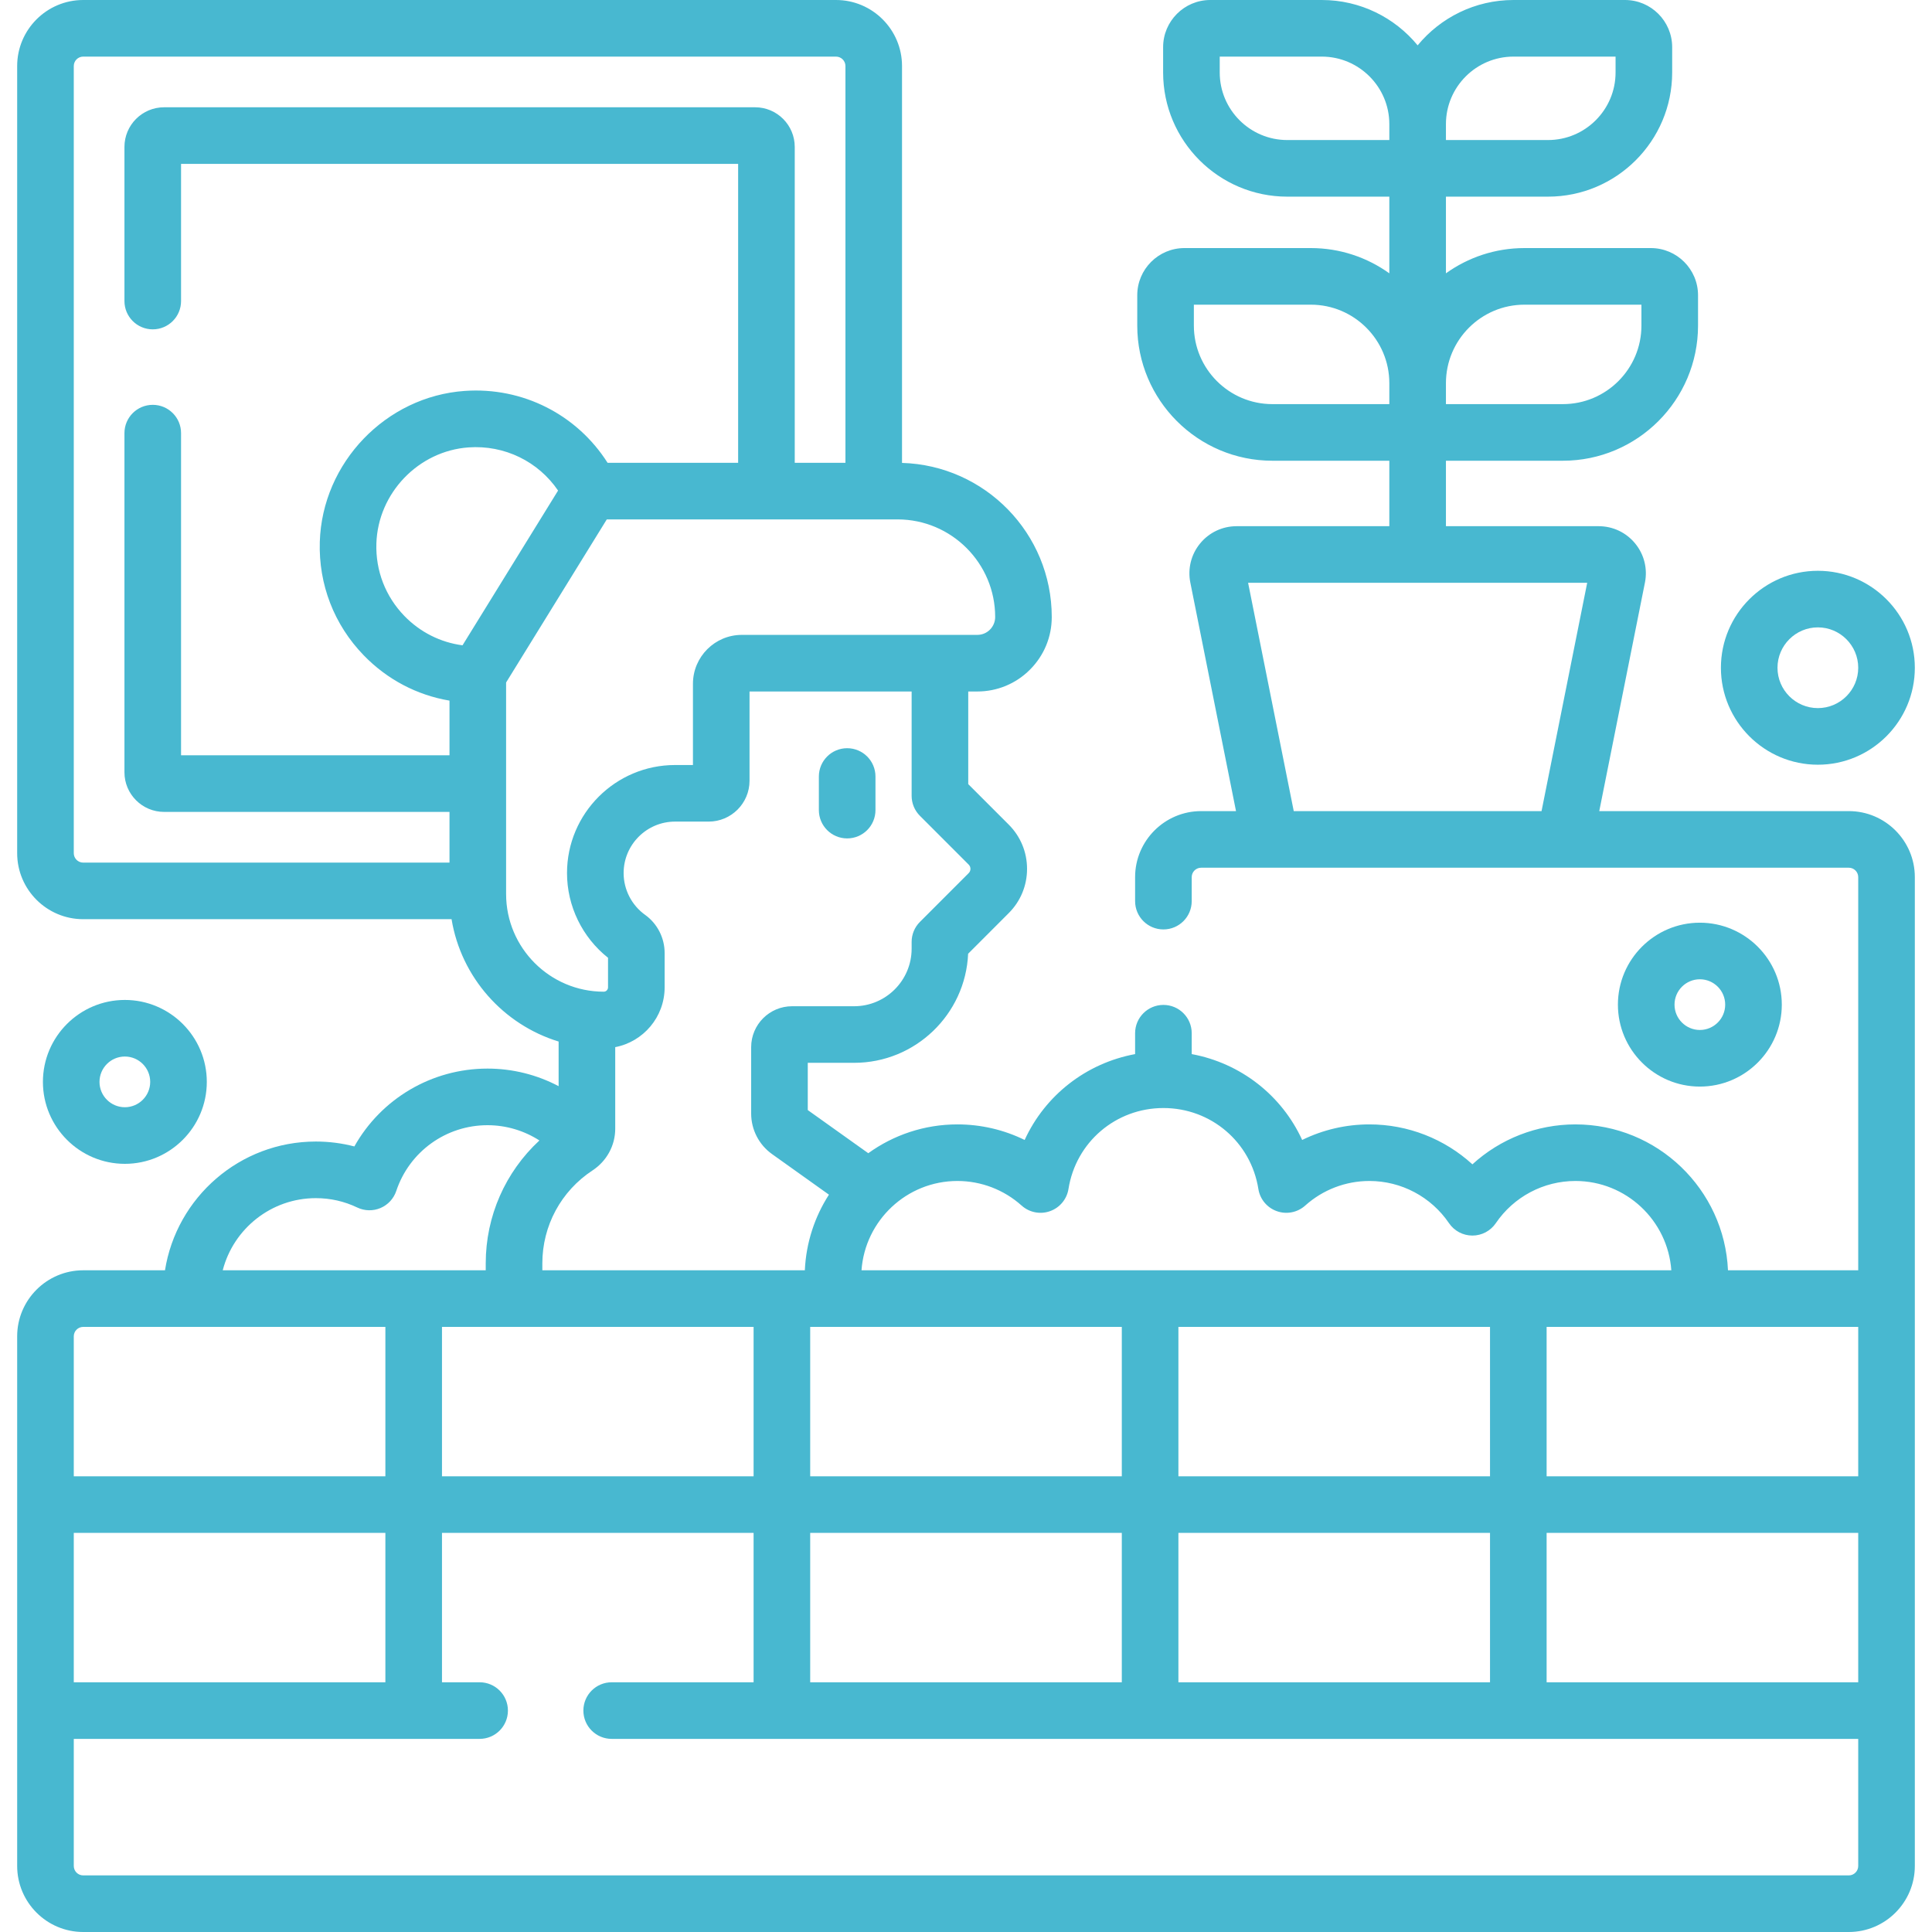 <?xml version="1.0" encoding="UTF-8"?>
<svg xmlns="http://www.w3.org/2000/svg" width="70" height="70" viewBox="0 0 70 70" fill="none">
  <g clip-path="url(#clip0_454_6798)">
    <path d="M66.986 29.388H57.944L59.599 21.109C59.7 20.605 59.571 20.088 59.245 19.691C58.919 19.293 58.438 19.065 57.923 19.065H52.389V16.693H56.627C59.326 16.693 61.523 14.497 61.523 11.798V10.697C61.523 9.755 60.756 8.988 59.813 8.988H55.234C54.173 8.988 53.191 9.328 52.389 9.903V7.125H56.087C58.568 7.125 60.586 5.107 60.586 2.626V1.709C60.586 0.767 59.819 0 58.877 0H54.837C53.44 0 52.19 0.64 51.364 1.643C50.538 0.64 49.288 0 47.891 0H43.851C42.908 0 42.142 0.767 42.142 1.709V2.626C42.142 5.107 44.16 7.125 46.64 7.125H50.338V9.903C49.536 9.328 48.554 8.988 47.494 8.988H42.914C41.972 8.988 41.205 9.755 41.205 10.697V11.798C41.205 14.497 43.401 16.693 46.1 16.693H50.338V19.065H44.804C44.29 19.065 43.808 19.293 43.482 19.691C43.156 20.088 43.027 20.605 43.128 21.109L44.783 29.388H43.52C42.201 29.388 41.127 30.461 41.127 31.78V32.65C41.127 33.217 41.586 33.675 42.153 33.675C42.719 33.675 43.178 33.217 43.178 32.65V31.78C43.178 31.592 43.331 31.439 43.52 31.439H66.986C67.174 31.439 67.327 31.592 67.327 31.78V46.025H62.608C62.478 43.088 60.048 40.739 57.08 40.739C55.683 40.739 54.357 41.264 53.348 42.186C52.339 41.264 51.013 40.739 49.616 40.739C48.764 40.739 47.932 40.934 47.18 41.303C46.438 39.684 44.952 38.521 43.178 38.192V37.435C43.178 36.869 42.719 36.41 42.153 36.41C41.586 36.41 41.127 36.869 41.127 37.435V38.192C39.353 38.521 37.867 39.684 37.125 41.303C36.373 40.934 35.542 40.739 34.689 40.739C33.484 40.739 32.369 41.127 31.459 41.783L29.267 40.22V38.508H30.946C33.165 38.508 34.981 36.752 35.077 34.556L36.547 33.085C36.976 32.657 37.212 32.087 37.212 31.481C37.212 30.874 36.976 30.305 36.547 29.876L35.081 28.41V25.054H35.409C36.13 25.054 36.808 24.773 37.317 24.263C37.827 23.753 38.108 23.076 38.107 22.355C38.107 19.329 35.688 16.859 32.682 16.772V2.393C32.682 1.073 31.609 0 30.29 0H3.015C1.695 0 0.622 1.073 0.622 2.393V30.912C0.622 32.231 1.695 33.304 3.015 33.304H16.361C16.708 35.41 18.236 37.123 20.24 37.737V39.354C19.455 38.94 18.573 38.717 17.663 38.717C15.634 38.717 13.805 39.817 12.839 41.538C12.387 41.42 11.92 41.36 11.443 41.36C8.687 41.36 6.396 43.385 5.978 46.025H3.015C1.695 46.025 0.622 47.099 0.622 48.418V67.607C0.622 68.927 1.695 70 3.015 70H66.986C68.305 70 69.378 68.927 69.378 67.607V31.78C69.378 30.461 68.305 29.388 66.986 29.388ZM52.389 4.498C52.389 3.149 53.487 2.051 54.837 2.051H58.535V2.626C58.535 3.976 57.437 5.074 56.087 5.074H52.389V4.498ZM52.389 13.884C52.389 12.315 53.665 11.039 55.234 11.039H59.472V11.798C59.472 13.366 58.196 14.642 56.627 14.642H52.389L52.389 13.884ZM46.64 5.074C45.291 5.074 44.193 3.976 44.193 2.626V2.051H47.891C49.24 2.051 50.338 3.149 50.338 4.498V5.074H46.64ZM46.1 14.642C44.532 14.642 43.256 13.366 43.256 11.798V11.039H47.494C49.062 11.039 50.338 12.315 50.338 13.884V14.642H46.1ZM55.853 29.388H46.875L45.221 21.116H57.507L55.853 29.388ZM34.689 42.789C35.549 42.789 36.375 43.106 37.015 43.68C37.295 43.931 37.689 44.009 38.043 43.883C38.397 43.758 38.654 43.449 38.713 43.078C38.983 41.379 40.429 40.146 42.153 40.146C43.876 40.146 45.323 41.379 45.593 43.078C45.651 43.449 45.908 43.758 46.263 43.883C46.616 44.009 47.011 43.931 47.29 43.68C47.93 43.106 48.756 42.789 49.616 42.789C50.771 42.789 51.849 43.361 52.5 44.318C52.691 44.599 53.008 44.767 53.348 44.767C53.688 44.767 54.005 44.599 54.196 44.318C54.846 43.361 55.925 42.789 57.08 42.789C58.917 42.789 60.427 44.219 60.555 46.025H31.214C31.342 44.219 32.852 42.789 34.689 42.789ZM42.696 53.489V48.076H53.986V53.489H42.696ZM53.986 55.539V60.952H42.696V55.539H53.986ZM29.355 53.489V48.076H40.645V53.489H29.355ZM40.645 55.539V60.952H29.355V55.539H40.645ZM16.286 27.366H6.56V15.693C6.56 15.126 6.101 14.668 5.535 14.668C4.968 14.668 4.509 15.126 4.509 15.693V27.982C4.509 28.773 5.153 29.417 5.945 29.417H16.286V31.254H3.015C2.826 31.254 2.673 31.1 2.673 30.912V2.393C2.673 2.204 2.826 2.051 3.015 2.051H30.29C30.478 2.051 30.632 2.204 30.632 2.393V16.768H28.795V5.323C28.795 4.531 28.151 3.887 27.36 3.887H5.945C5.153 3.887 4.509 4.531 4.509 5.323V10.908C4.509 11.474 4.968 11.933 5.535 11.933C6.101 11.933 6.56 11.474 6.56 10.908V5.938H26.744V16.768H22.014C20.906 15.024 18.94 14.015 16.836 14.164C13.98 14.364 11.675 16.765 11.587 19.631C11.54 21.176 12.105 22.637 13.18 23.745C14.03 24.621 15.108 25.186 16.286 25.385V27.366H16.286ZM16.758 23.381C15.959 23.275 15.224 22.907 14.652 22.318C13.967 21.611 13.606 20.679 13.637 19.693C13.693 17.867 15.161 16.337 16.98 16.21C18.283 16.119 19.503 16.721 20.22 17.774L16.758 23.381ZM18.337 32.393V24.728L21.985 18.819H32.52C34.47 18.819 36.057 20.405 36.057 22.355C36.057 22.528 35.989 22.691 35.867 22.814C35.745 22.936 35.582 23.003 35.409 23.003H26.877C25.901 23.003 25.107 23.798 25.107 24.774V27.718H24.459C22.3 27.718 20.544 29.474 20.544 31.633C20.544 32.828 21.096 33.962 22.03 34.702V35.774C22.03 35.86 21.96 35.931 21.874 35.931C19.923 35.93 18.337 34.343 18.337 32.393ZM19.65 45.771C19.65 44.412 20.329 43.155 21.466 42.408C21.983 42.069 22.291 41.503 22.291 40.895V37.94C23.309 37.745 24.081 36.848 24.081 35.774V34.531C24.081 33.981 23.817 33.465 23.376 33.149C22.887 32.799 22.595 32.232 22.595 31.633C22.595 30.605 23.431 29.768 24.459 29.768H25.676C26.493 29.768 27.157 29.104 27.157 28.287V25.054H33.03V28.834C33.03 29.106 33.138 29.367 33.331 29.559L35.097 31.326C35.15 31.379 35.161 31.439 35.161 31.481C35.161 31.522 35.15 31.582 35.097 31.635L33.331 33.402C33.138 33.594 33.03 33.855 33.03 34.127V34.373C33.03 35.523 32.095 36.458 30.946 36.458H28.698C27.881 36.458 27.216 37.122 27.216 37.94V40.347C27.216 40.929 27.499 41.478 27.973 41.815L30.034 43.285C29.521 44.082 29.206 45.019 29.161 46.025H19.65V45.771ZM27.304 48.076V53.489H16.014V48.076H27.304ZM11.443 43.411C11.969 43.411 12.473 43.525 12.943 43.75C13.209 43.877 13.516 43.884 13.786 43.769C14.057 43.654 14.265 43.428 14.358 43.149C14.833 41.725 16.161 40.768 17.663 40.768C18.338 40.768 18.988 40.964 19.544 41.321C18.313 42.46 17.599 44.061 17.599 45.771V46.025H8.07C8.457 44.524 9.823 43.411 11.443 43.411ZM2.673 48.418C2.673 48.229 2.826 48.076 3.015 48.076H13.963V53.489H2.673V48.418ZM2.673 55.539H13.963V60.952H2.673V55.539ZM67.327 67.607C67.327 67.796 67.174 67.949 66.986 67.949H3.015C2.826 67.949 2.673 67.796 2.673 67.607V63.003H17.377C17.944 63.003 18.403 62.544 18.403 61.977C18.403 61.411 17.944 60.952 17.377 60.952H16.014V55.539H27.304V60.952H22.163C21.596 60.952 21.137 61.411 21.137 61.977C21.137 62.544 21.596 63.003 22.163 63.003H67.327V67.607ZM67.327 60.952H56.037V55.539H67.327V60.952ZM67.327 53.489H56.037V48.076H67.327V53.489Z" fill="#48B8D0"></path>
    <path d="M30.694 30.377C31.261 30.377 31.72 29.918 31.72 29.351V28.135C31.72 27.568 31.261 27.109 30.694 27.109C30.128 27.109 29.669 27.568 29.669 28.135V29.351C29.669 29.918 30.128 30.377 30.694 30.377Z" fill="#48B8D0"></path>
    <path d="M64.558 36.4C64.558 34.762 63.226 33.431 61.589 33.431C59.952 33.431 58.62 34.762 58.62 36.4C58.62 38.037 59.952 39.369 61.589 39.369C63.226 39.369 64.558 38.037 64.558 36.4ZM60.671 36.4C60.671 35.893 61.083 35.481 61.589 35.481C62.095 35.481 62.507 35.893 62.507 36.4C62.507 36.906 62.095 37.318 61.589 37.318C61.083 37.318 60.671 36.906 60.671 36.4Z" fill="#48B8D0"></path>
    <path d="M65.865 27.707C67.802 27.707 69.378 26.131 69.378 24.194C69.378 22.257 67.802 20.681 65.865 20.681C63.928 20.681 62.352 22.257 62.352 24.194C62.352 26.131 63.928 27.707 65.865 27.707ZM65.865 22.731C66.671 22.731 67.327 23.388 67.327 24.194C67.327 25 66.671 25.656 65.865 25.656C65.058 25.656 64.402 25 64.402 24.194C64.402 23.388 65.058 22.731 65.865 22.731Z" fill="#48B8D0"></path>
    <path d="M7.493 39.199C7.493 37.561 6.161 36.23 4.524 36.23C2.887 36.23 1.555 37.561 1.555 39.199C1.555 40.836 2.887 42.168 4.524 42.168C6.161 42.168 7.493 40.836 7.493 39.199ZM3.605 39.199C3.605 38.692 4.017 38.28 4.524 38.28C5.03 38.28 5.442 38.692 5.442 39.199C5.442 39.705 5.03 40.117 4.524 40.117C4.017 40.117 3.605 39.705 3.605 39.199Z" fill="#48B8D0"></path>
  </g>
  <defs>
    <clipPath id="clip0_454_6798">
      <rect width="70" height="70" fill="white"></rect>
    </clipPath>
  </defs>
</svg>
